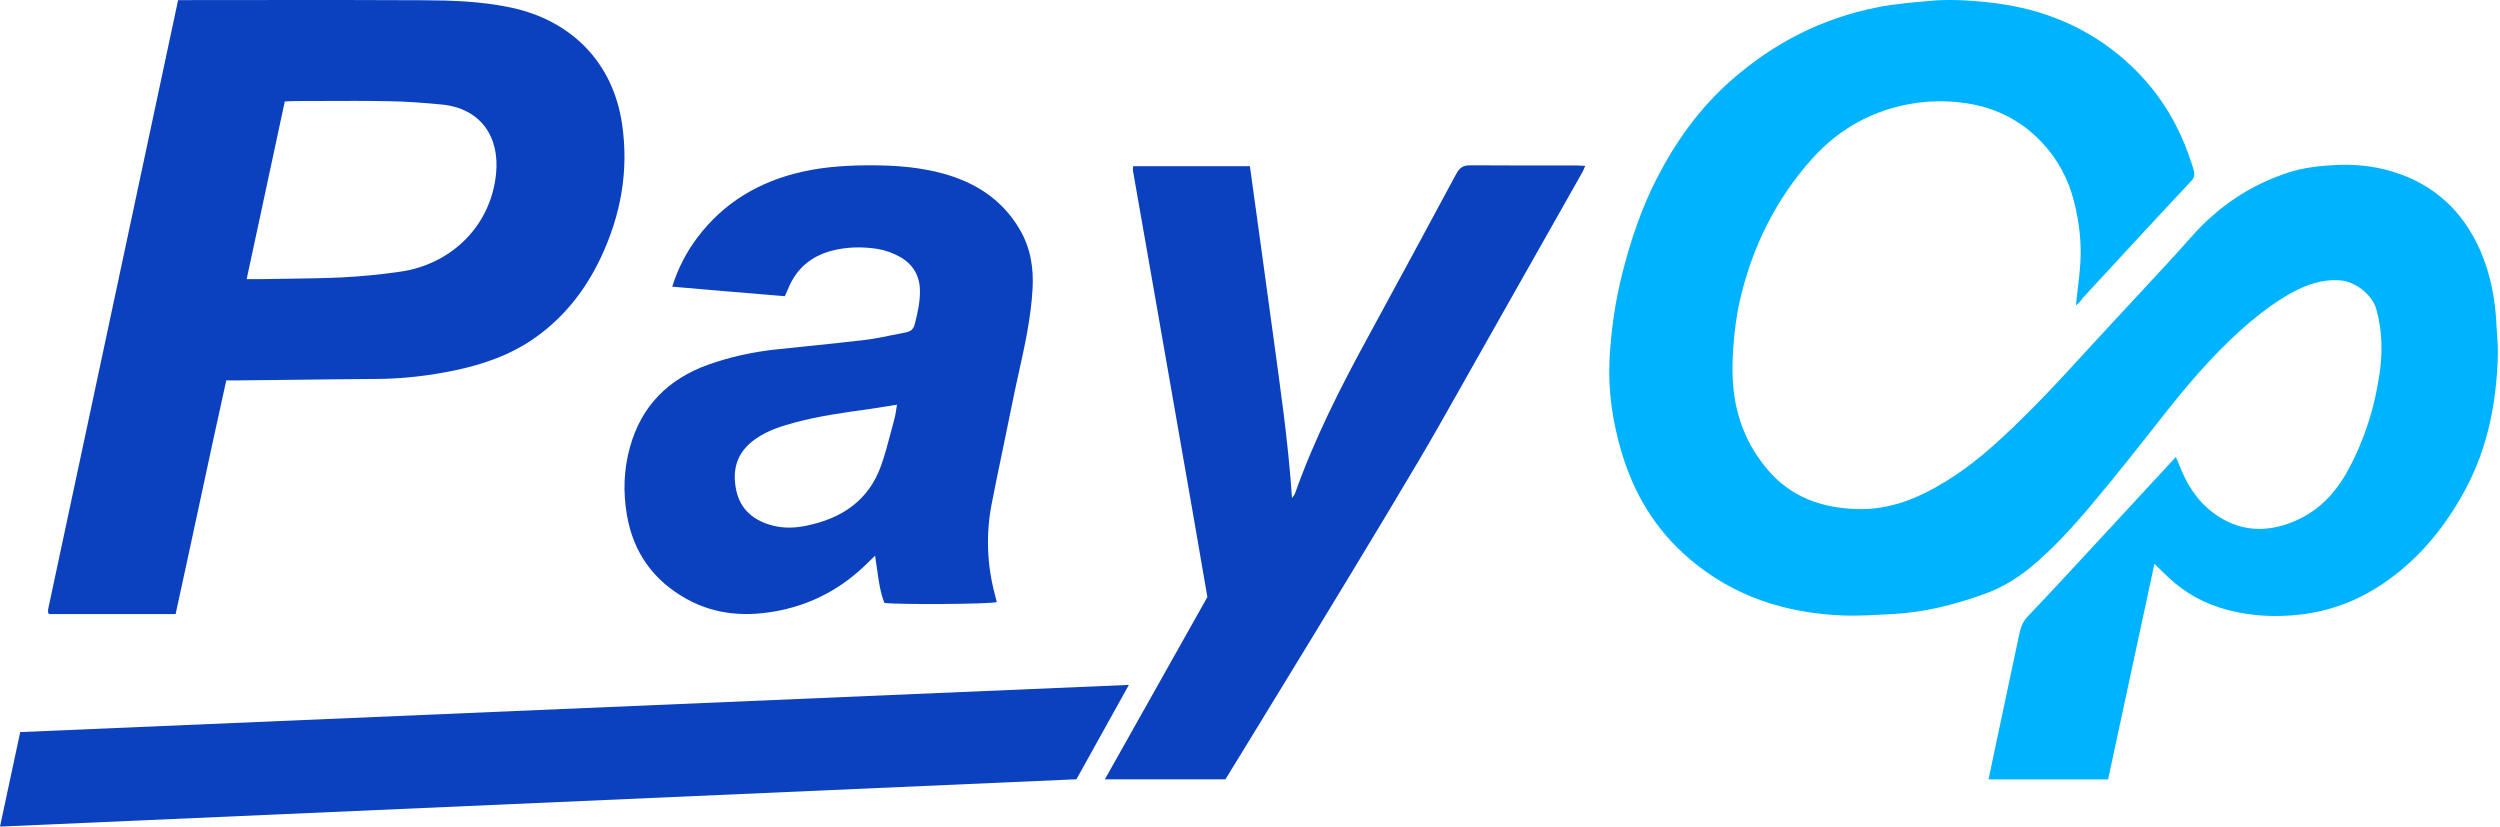 <svg width="124" height="41" viewBox="0 0 124 41" fill="none" xmlns="http://www.w3.org/2000/svg">
<g clip-path="url(#clip0_1766_410)">
<path d="M102.961 15.157C103.039 14.43 103.14 13.752 103.183 13.075C103.255 12.034 103.126 11.014 102.874 10.001C102.587 8.862 102.042 7.856 101.223 7.004C100.218 5.963 98.976 5.335 97.512 5.118C96.241 4.929 94.999 5.02 93.779 5.383C92.221 5.845 90.928 6.704 89.859 7.898C88.085 9.889 86.951 12.188 86.334 14.745C86.133 15.583 86.025 16.428 85.968 17.287C85.925 17.944 85.91 18.587 85.975 19.236C86.125 20.752 86.664 22.101 87.662 23.281C88.818 24.651 90.34 25.195 92.106 25.251C93.728 25.3 95.143 24.713 96.478 23.896C97.483 23.288 98.388 22.548 99.242 21.765C100.778 20.354 102.193 18.824 103.592 17.287C104.231 16.582 104.885 15.897 105.531 15.192C106.593 14.039 107.67 12.907 108.704 11.734C110.018 10.246 111.604 9.177 113.507 8.555C114.225 8.325 114.964 8.234 115.725 8.192C116.73 8.129 117.714 8.22 118.676 8.513C120.743 9.142 122.158 10.483 123.005 12.39C123.529 13.571 123.766 14.821 123.823 16.1C123.845 16.589 123.909 17.085 123.895 17.574C123.837 19.935 123.4 22.219 122.251 24.336C121.311 26.062 120.112 27.571 118.489 28.744C117.19 29.687 115.754 30.281 114.139 30.477C112.918 30.623 111.726 30.567 110.542 30.267C109.4 29.974 108.388 29.436 107.541 28.625C107.333 28.43 107.132 28.227 106.859 27.969C106.084 31.58 105.323 35.115 104.562 38.657C102.559 38.657 100.613 38.657 98.632 38.657C98.768 38.021 98.897 37.4 99.026 36.778C99.407 34.976 99.795 33.166 100.175 31.364C100.24 31.064 100.355 30.805 100.577 30.575C101.834 29.254 103.068 27.913 104.303 26.579C105.495 25.293 106.687 24.001 107.922 22.666C107.979 22.799 108.029 22.904 108.072 23.016C108.438 23.973 108.948 24.825 109.802 25.454C111.044 26.369 112.387 26.446 113.787 25.859C115.015 25.349 115.861 24.434 116.472 23.302C117.29 21.793 117.793 20.186 118.03 18.503C118.181 17.441 118.159 16.379 117.864 15.331C117.663 14.619 116.831 13.962 116.07 13.906C115.165 13.836 114.368 14.13 113.6 14.556C112.66 15.087 111.827 15.758 111.037 16.47C109.673 17.713 108.481 19.111 107.347 20.55C106.141 22.08 104.942 23.61 103.686 25.098C102.774 26.18 101.819 27.228 100.714 28.143C100.017 28.716 99.256 29.163 98.402 29.471C96.937 29.995 95.437 30.379 93.879 30.456C93.046 30.498 92.213 30.561 91.381 30.526C88.559 30.407 86.004 29.59 83.828 27.745C82.112 26.292 81.036 24.49 80.418 22.387C79.987 20.927 79.765 19.432 79.829 17.909C79.901 16.4 80.117 14.905 80.497 13.438C80.907 11.845 81.438 10.287 82.192 8.82C83.132 6.997 84.317 5.342 85.881 3.972C87.963 2.142 90.361 0.906 93.125 0.361C93.972 0.193 94.834 0.123 95.696 0.046C96.636 -0.045 97.562 0.011 98.488 0.102C100.936 0.34 103.154 1.143 105.064 2.701C106.945 4.238 108.151 6.173 108.812 8.457C108.869 8.667 108.84 8.813 108.689 8.974C107.72 10.008 106.751 11.049 105.789 12.09C104.956 12.991 104.131 13.892 103.298 14.786C103.219 14.926 103.104 15.024 102.961 15.157Z" fill="#00B3FF"/>
<path fill-rule="evenodd" clip-rule="evenodd" d="M9.428 0.005H8.834C7.203 7.667 5.577 15.284 3.951 22.896C3.429 25.34 2.908 27.783 2.386 30.227C2.381 30.256 2.383 30.287 2.384 30.32C2.385 30.337 2.386 30.354 2.386 30.371C2.389 30.38 2.391 30.388 2.393 30.396C2.395 30.405 2.397 30.413 2.401 30.421C2.404 30.425 2.41 30.428 2.418 30.434C2.426 30.439 2.437 30.446 2.452 30.457H8.71C9.093 28.711 9.467 26.969 9.842 25.227C10.297 23.107 10.752 20.988 11.223 18.867H11.883C12.791 18.859 13.7 18.848 14.608 18.837C15.971 18.821 17.334 18.804 18.697 18.796C19.987 18.788 21.262 18.637 22.522 18.378C23.973 18.076 25.343 17.601 26.559 16.738C28.003 15.709 29.044 14.371 29.791 12.796C30.795 10.674 31.198 8.465 30.853 6.141C30.406 3.105 28.347 0.997 25.292 0.364C23.87 0.069 22.442 0.019 21.005 0.012C18.252 -0.004 15.496 -0.001 12.738 0.002C11.635 0.004 10.531 0.005 9.428 0.005ZM12.879 13.846H12.234C12.474 12.729 12.71 11.628 12.945 10.536C13.342 8.688 13.733 6.865 14.125 5.033C14.196 5.031 14.265 5.027 14.331 5.023C14.441 5.018 14.544 5.012 14.645 5.012C15.107 5.012 15.569 5.01 16.03 5.008C17.107 5.003 18.184 4.999 19.262 5.019C20.141 5.033 21.027 5.098 21.907 5.185C23.805 5.364 24.801 6.746 24.603 8.638C24.325 11.3 22.295 13.12 19.877 13.472C18.902 13.616 17.921 13.71 16.939 13.76C16.035 13.803 15.134 13.814 14.232 13.825C13.781 13.831 13.331 13.837 12.879 13.846Z" fill="#0B41BE"/>
<path fill-rule="evenodd" clip-rule="evenodd" d="M34.598 11.771C34.05 12.499 33.636 13.29 33.342 14.219C35.045 14.369 36.715 14.507 38.371 14.645C38.556 14.66 38.742 14.675 38.927 14.691C38.94 14.663 38.951 14.637 38.963 14.611C39.022 14.477 39.069 14.371 39.117 14.261C39.516 13.325 40.211 12.728 41.201 12.451C41.958 12.243 42.73 12.229 43.488 12.34C43.888 12.402 44.302 12.548 44.653 12.749C45.27 13.103 45.614 13.658 45.628 14.386C45.642 14.961 45.516 15.509 45.376 16.064C45.32 16.314 45.179 16.438 44.934 16.487C44.691 16.53 44.45 16.58 44.209 16.63C43.793 16.716 43.377 16.802 42.955 16.854C41.958 16.975 40.957 17.078 39.956 17.18C39.463 17.23 38.971 17.28 38.478 17.333C37.334 17.458 36.212 17.701 35.124 18.089C33.138 18.803 31.812 20.142 31.25 22.166C30.935 23.283 30.9 24.413 31.096 25.551C31.412 27.395 32.401 28.789 34.05 29.705C35.517 30.523 37.096 30.606 38.71 30.273C40.366 29.927 41.79 29.143 42.99 27.964C43.044 27.911 43.098 27.859 43.157 27.802C43.228 27.733 43.308 27.657 43.404 27.562C43.441 27.785 43.471 28.004 43.5 28.217C43.583 28.818 43.66 29.379 43.867 29.906C44.59 29.996 49.095 29.968 49.439 29.864C49.427 29.816 49.416 29.769 49.405 29.723C49.391 29.663 49.377 29.604 49.361 29.545C48.955 28.047 48.892 26.522 49.186 24.996C49.361 24.093 49.549 23.193 49.736 22.294C49.888 21.569 50.039 20.845 50.183 20.121C50.287 19.593 50.403 19.068 50.519 18.543C50.826 17.157 51.133 15.773 51.214 14.344C51.277 13.29 51.116 12.291 50.576 11.376C49.719 9.913 48.4 9.053 46.779 8.609C45.663 8.304 44.52 8.207 43.362 8.2C42.162 8.193 40.969 8.255 39.79 8.519C37.671 8.997 35.91 10.037 34.598 11.771ZM43.904 20.167C44.089 20.137 44.282 20.105 44.492 20.072C44.475 20.169 44.462 20.256 44.449 20.336C44.425 20.488 44.405 20.616 44.373 20.738C44.312 20.958 44.255 21.18 44.197 21.401C44.047 21.974 43.897 22.547 43.699 23.103C43.082 24.83 41.742 25.724 39.98 26.078C39.44 26.189 38.907 26.21 38.366 26.078C37.398 25.842 36.71 25.273 36.514 24.303C36.317 23.339 36.507 22.444 37.482 21.765C38.078 21.348 38.766 21.133 39.461 20.946C40.632 20.634 41.829 20.468 43.027 20.302C43.078 20.294 43.129 20.288 43.18 20.28C43.416 20.248 43.651 20.209 43.904 20.167Z" fill="#0B41BE"/>
<path d="M1.003 36.311L0 40.999L53.391 38.652L55.992 33.971L1.003 36.311Z" fill="#0B41BE"/>
<path d="M78.165 8.206C76.418 8.206 74.664 8.213 72.917 8.199C72.576 8.199 72.406 8.312 72.242 8.602C70.787 11.315 69.316 14.021 67.847 16.727C66.476 19.235 65.19 21.778 64.232 24.477C64.21 24.541 64.154 24.597 64.083 24.703C63.898 21.898 63.493 19.178 63.124 16.451C62.755 13.717 62.371 10.976 61.995 8.242C60.028 8.242 58.124 8.242 56.207 8.242C56.2 8.333 56.185 8.397 56.193 8.454C56.526 10.368 56.867 12.29 57.201 14.204C57.506 15.964 57.819 17.723 58.124 19.482C58.465 21.432 58.806 23.382 59.147 25.332C59.395 26.759 59.886 29.613 59.886 29.613L54.801 38.656C58.486 38.656 60.78 38.656 60.78 38.656C60.78 38.656 69.253 24.873 71.376 21.114C73.741 16.931 76.106 12.749 78.471 8.567C78.528 8.475 78.563 8.369 78.627 8.227C78.449 8.22 78.307 8.206 78.165 8.206Z" fill="#0B41BE"/>
</g>
<defs>
<clipPath id="clip0_1766_410">
<rect width="124" height="41" fill="white"/>
</clipPath>
</defs>
</svg>
